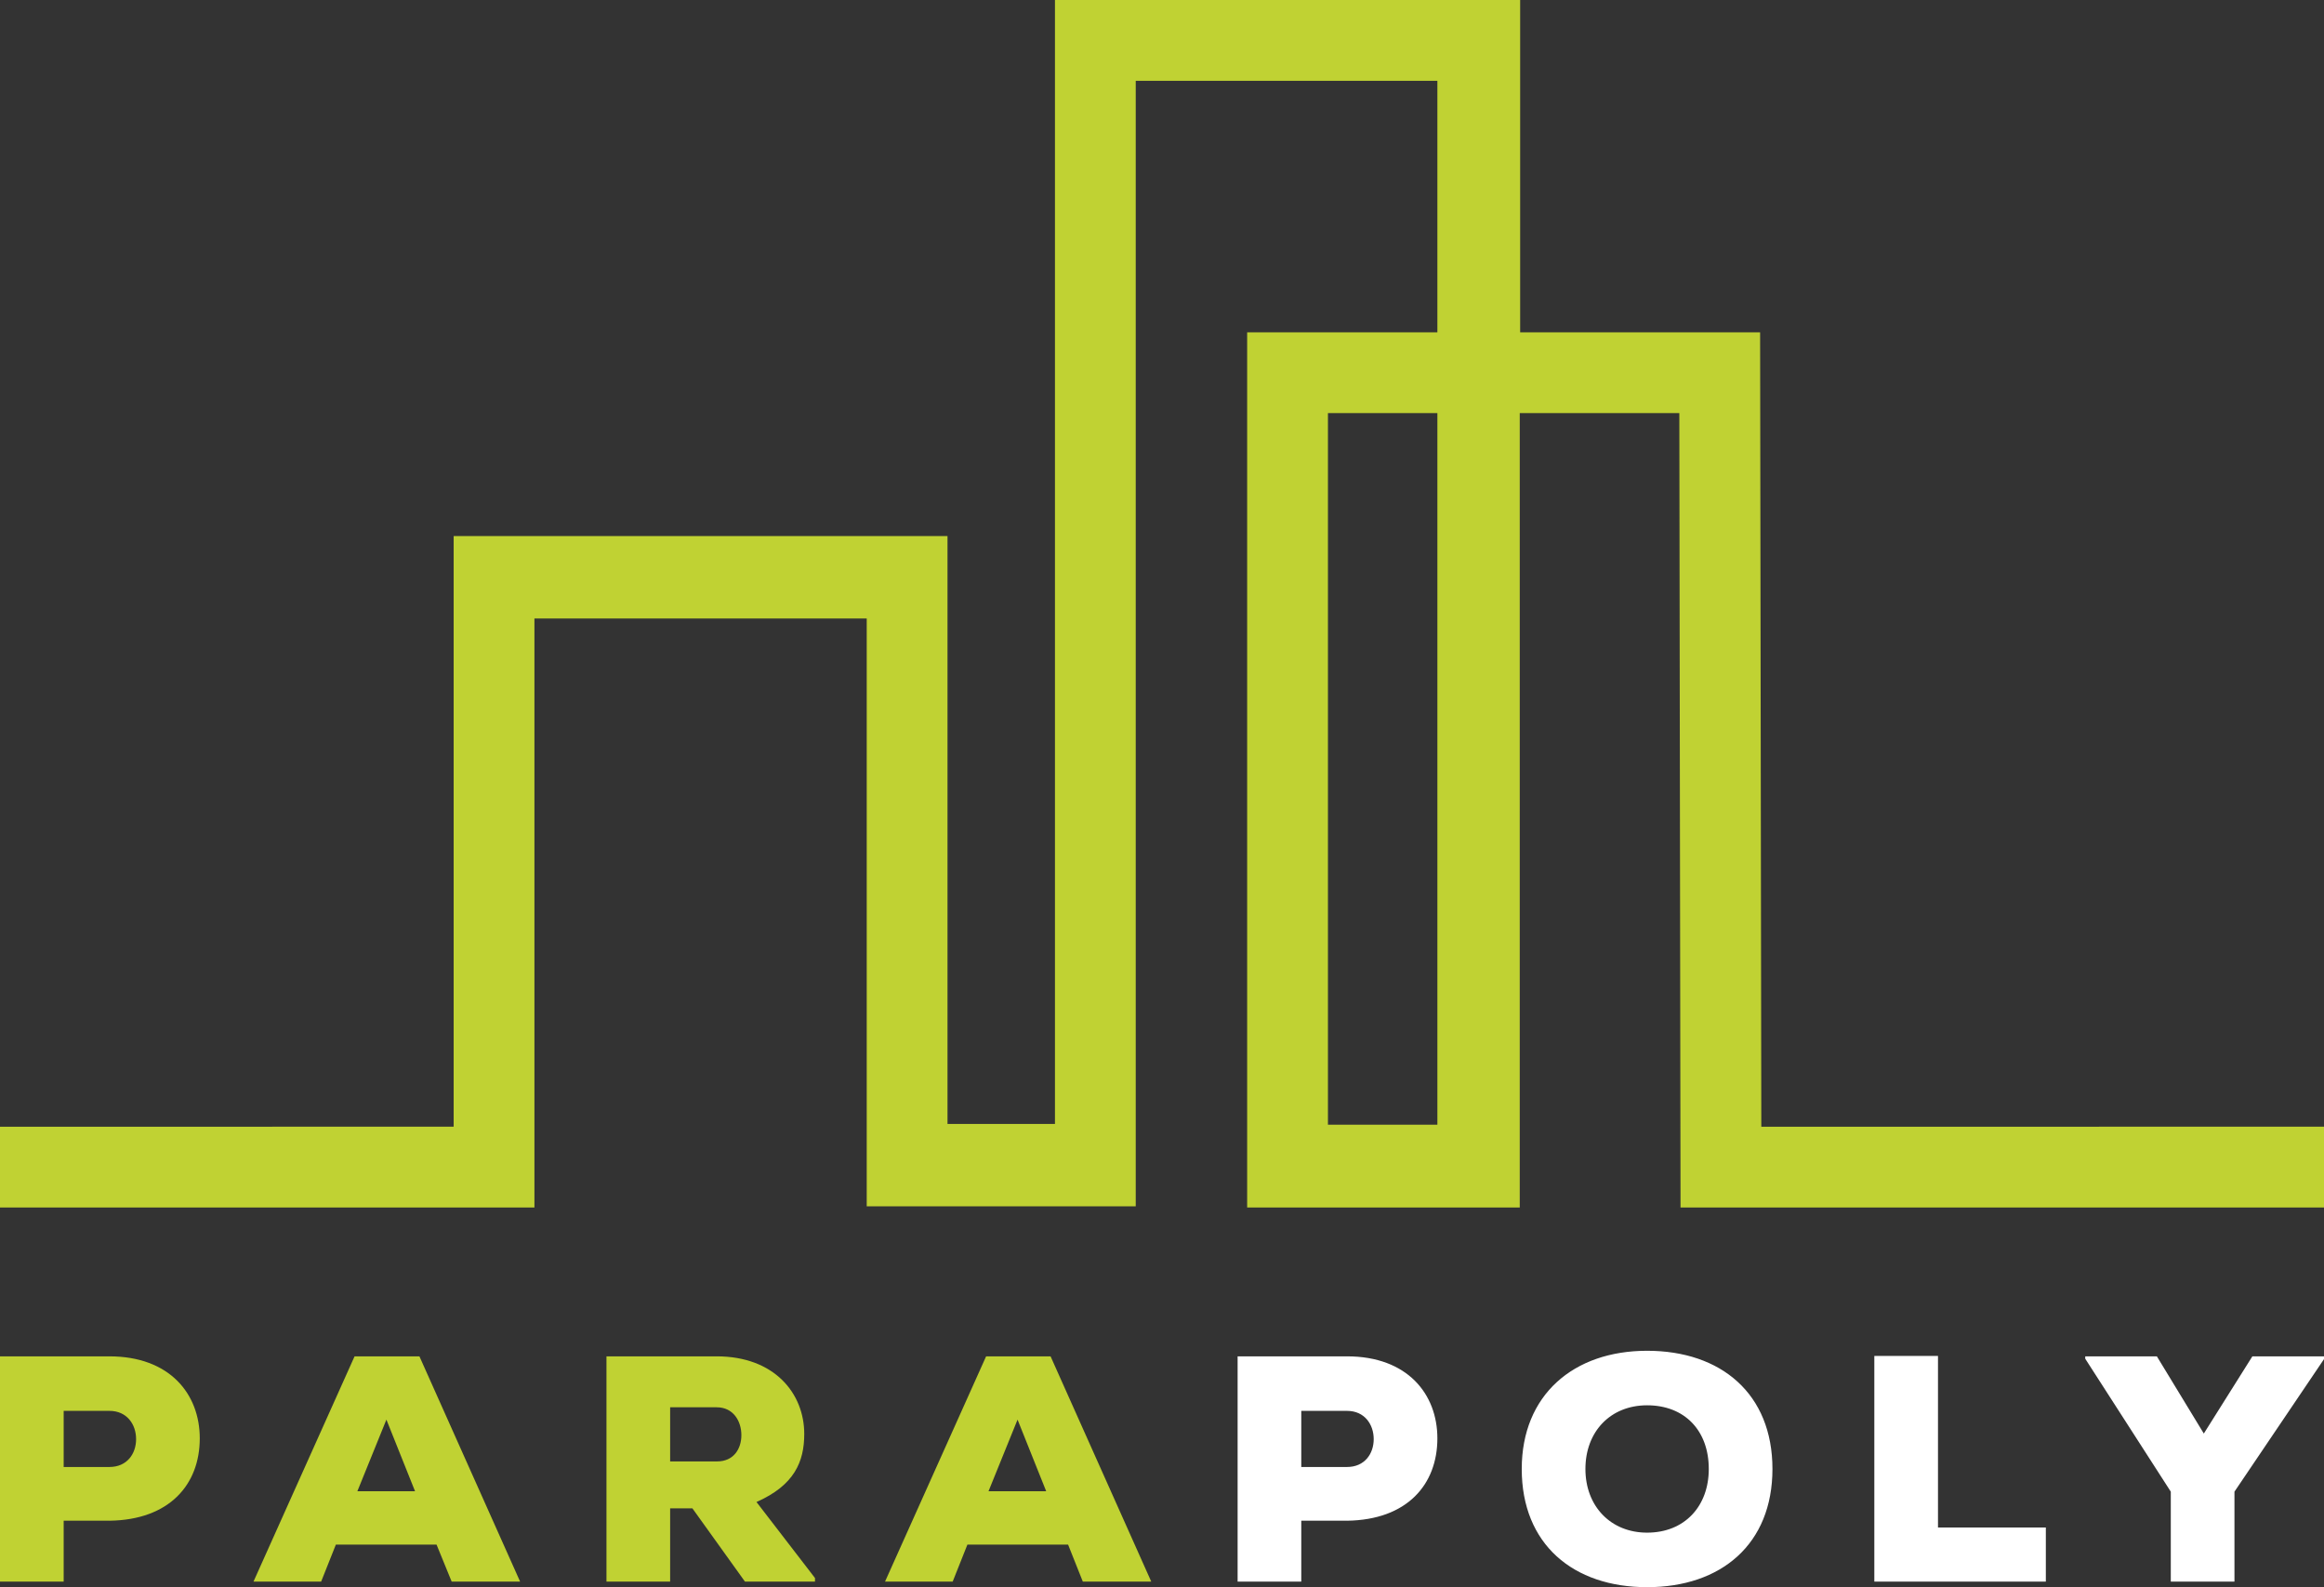 <svg xmlns="http://www.w3.org/2000/svg" xmlns:xlink="http://www.w3.org/1999/xlink" viewBox="0 0 584 398.8">
  <rect x="0" y="0" width="584" height="398.8" fill="#333333" stroke="none"/>
  <defs>
    <path id="a" d="M0 0h584v398.8H0z"/>
  </defs>
  <clipPath id="b">
    <use xlink:href="#a" overflow="visible"/>
  </clipPath>
  <path d="M542 340.8h-18v.6l21.5 33.4v22.6h16v-22.6l22.5-33.3v-.7h-18l-12.2 19.4-11.8-19.4zm-71 0v56.6h43.1v-13.6H487v-43.1h-16zm-41.6 28.3c0 9.4-6.1 16-15.5 16-9.1 0-15.5-6.6-15.5-16s6.3-16 15.5-16c9.4 0 15.5 6.3 15.5 16m16 0c0-18.9-12.9-29.7-31.5-29.7-18.5 0-31.5 11.1-31.5 29.7 0 18.9 12.9 29.7 31.5 29.7s31.5-10.8 31.5-29.7m-106.9 13c15.1-.2 22.7-9.1 22.7-20.7 0-11.1-7.5-20.6-22.7-20.6H311v56.6h16v-15.3h11.5zM327 354.5h11.5c4.4 0 6.7 3.4 6.7 7.1s-2.3 7-6.7 7H327v-14.1z" clip-path="url(#b)" fill="#fff"/>
  <path d="M262.9 374.7h-14.5l7.3-18 7.2 18zm9.2 22.7h17.2L264 340.8h-16.2l-25.4 56.6h17l3.7-9.3h25.3l3.7 9.3zm-92-43.8c4.2 0 6.2 3.5 6.2 7 0 3.4-1.9 6.6-6.1 6.6h-11.8v-13.6h11.7zm24.7 42.9l-14.7-19.1c9.5-4.2 12-10.1 12-17.1 0-10.2-7.5-19.5-22-19.5h-27.7v56.6h16V379h5.6l13.2 18.4h17.6v-.9zm-100.5-21.8H89.8l7.3-18 7.2 18zm9.2 22.7h17.2l-25.3-56.6H89.1l-25.4 56.6h17l3.7-9.3h25.3l3.8 9.3zm-86-15.3c15.1-.2 22.7-9.1 22.7-20.7 0-11.1-7.5-20.6-22.7-20.6H0v56.6h16v-15.3h11.5zM16 354.5h11.5c4.4 0 6.7 3.4 6.7 7.1s-2.3 7-6.7 7H16v-14.1z" clip-path="url(#b)" fill="#c0d233"/>
  <path d="M333.7 103.8h27.5v178.8h-27.5V103.8zM265.1 0v282.4h-27V134.7H114v148.4H0v20.3h134.3v-148h83.5v147.7h67.6V20.3h75.8v63.2h-47.8v219.9h68.5V103.8H422l.3 199.6H584v-20.3H442.6l-.3-199.6H382V0H265.1z" fill="#c0d233"/>
</svg>
